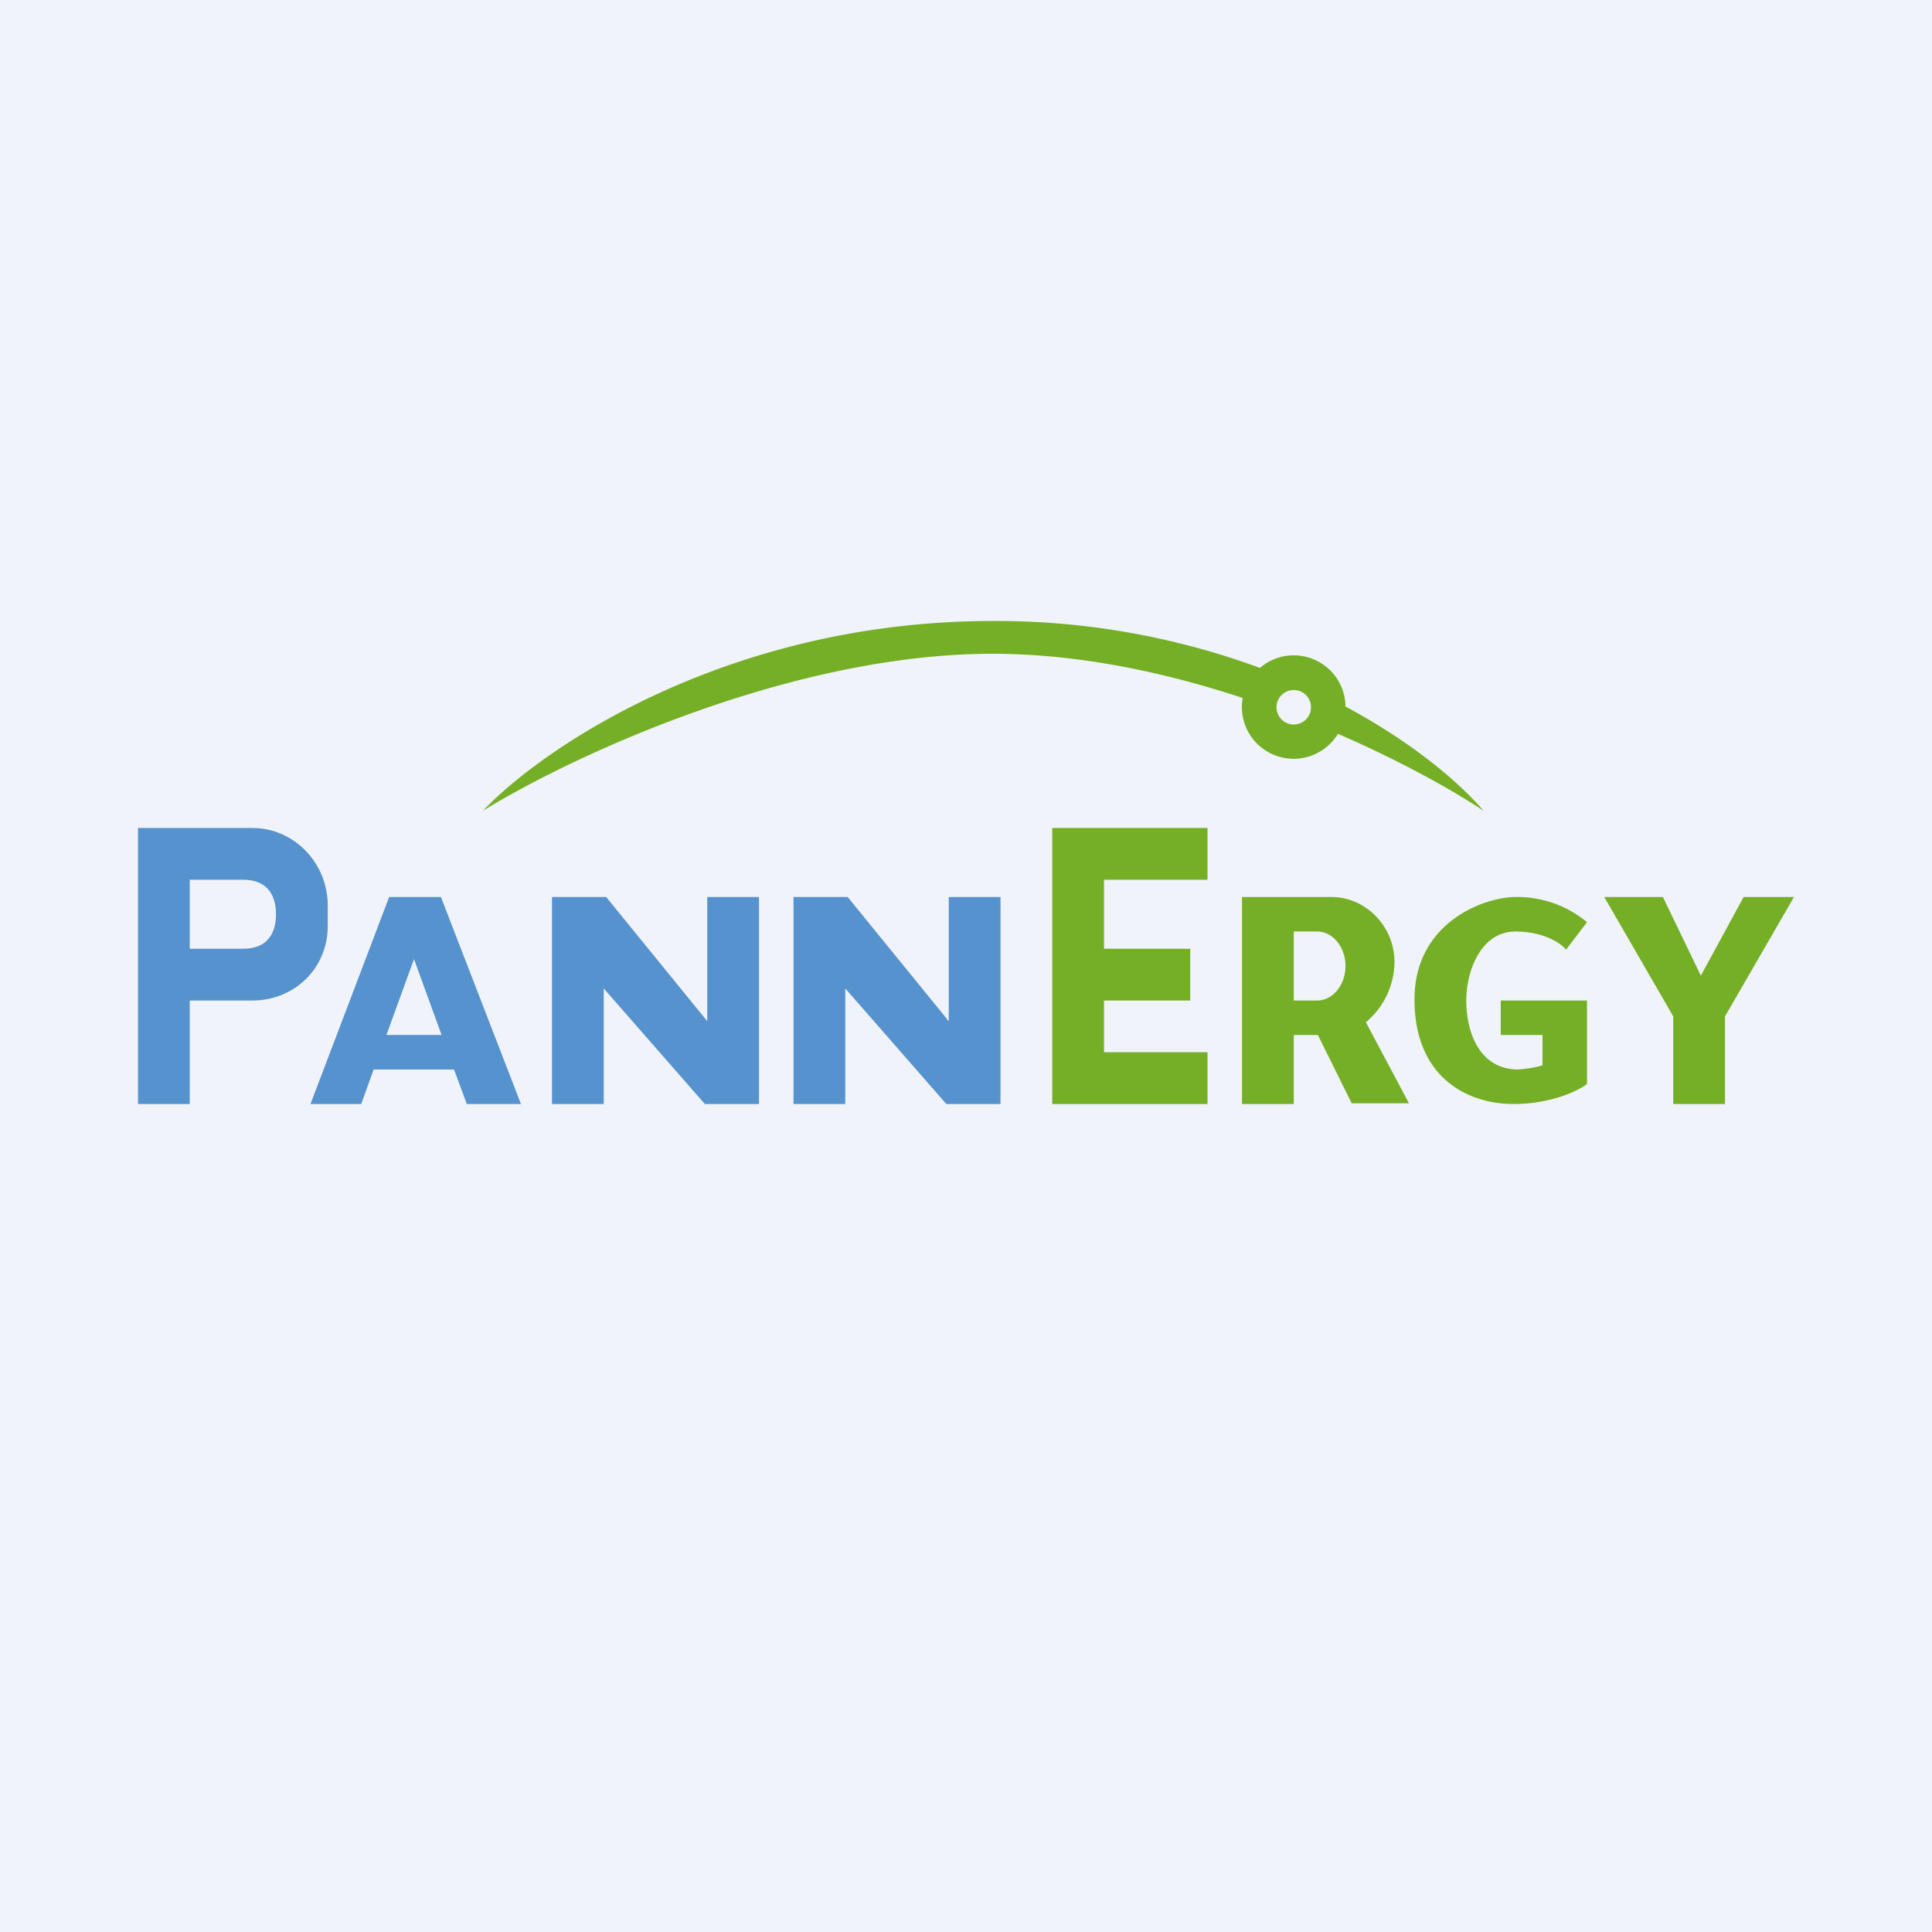 <!-- by TradingView --><svg width="56" height="56" viewBox="0 0 56 56" xmlns="http://www.w3.org/2000/svg"><path fill="#F0F3FA" d="M0 0h56v56H0z"/><path d="M4 24v8h1.5v-3h1.82c1.2 0 2.18-.92 2.18-2.16v-.59c0-1.24-.98-2.25-2.18-2.25H4Zm1.5 1.5h1.55c.7 0 .95.45.95 1s-.25 1-.95 1H5.5v-2Zm7.28.5h-1.5L9 32h1.47l.36-1h2.33l.37 1h1.57l-2.32-6Zm.02 4h-1.6l.8-2.2.8 2.2Zm3.2 2h1.5v-3.35L20.43 32H22v-6h-1.5v3.6L17.57 26H16v6Zm8.5 0H23v-6h1.57l2.93 3.6V26H29v6h-1.57l-2.93-3.35V32Z" fill="#5592CE"/><path fill-rule="evenodd" d="M30.5 32v-8H35v1.5h-3v2h2.5V29H32v1.5h3V32h-4.5Zm7 0H36v-6h2.59c1 0 1.83.85 1.83 1.89a2.3 2.3 0 0 1-.83 1.74l1.25 2.35h-1.66L38.2 30h-.7v2Zm0-3v-2h.68c.45 0 .82.45.82 1s-.37 1-.82 1h-.68Zm7.89-1.47.61-.8a3.16 3.16 0 0 0-2.07-.73c-.9 0-2.93.73-2.93 2.97C41 31.2 42.5 32 43.87 32c1.1 0 1.89-.39 2.13-.58V29h-2.5v1h1.21v.88c-.22.07-.56.11-.7.12-1.17 0-1.51-1.15-1.51-2 0-.85.42-2 1.43-2 .81 0 1.34.35 1.46.53ZM46.5 26h1.7l1.1 2.28L50.54 26H52l-2 3.46V32h-1.5v-2.54l-2-3.46ZM28.77 18c-7.64 0-13.03 3.66-14.77 5.5 2.46-1.52 8.86-4.55 14.77-4.55 2.5 0 5 .54 7.25 1.28a1.5 1.5 0 0 0 2.76 1.04c1.84.8 3.32 1.63 4.22 2.23-.69-.81-2.04-1.97-4-3.02a1.5 1.5 0 0 0-2.48-1.12A22.13 22.13 0 0 0 28.77 18Zm8.73 3a.5.5 0 1 0 0-1 .5.5 0 0 0 0 1Z" fill="#74AF26"/></svg>